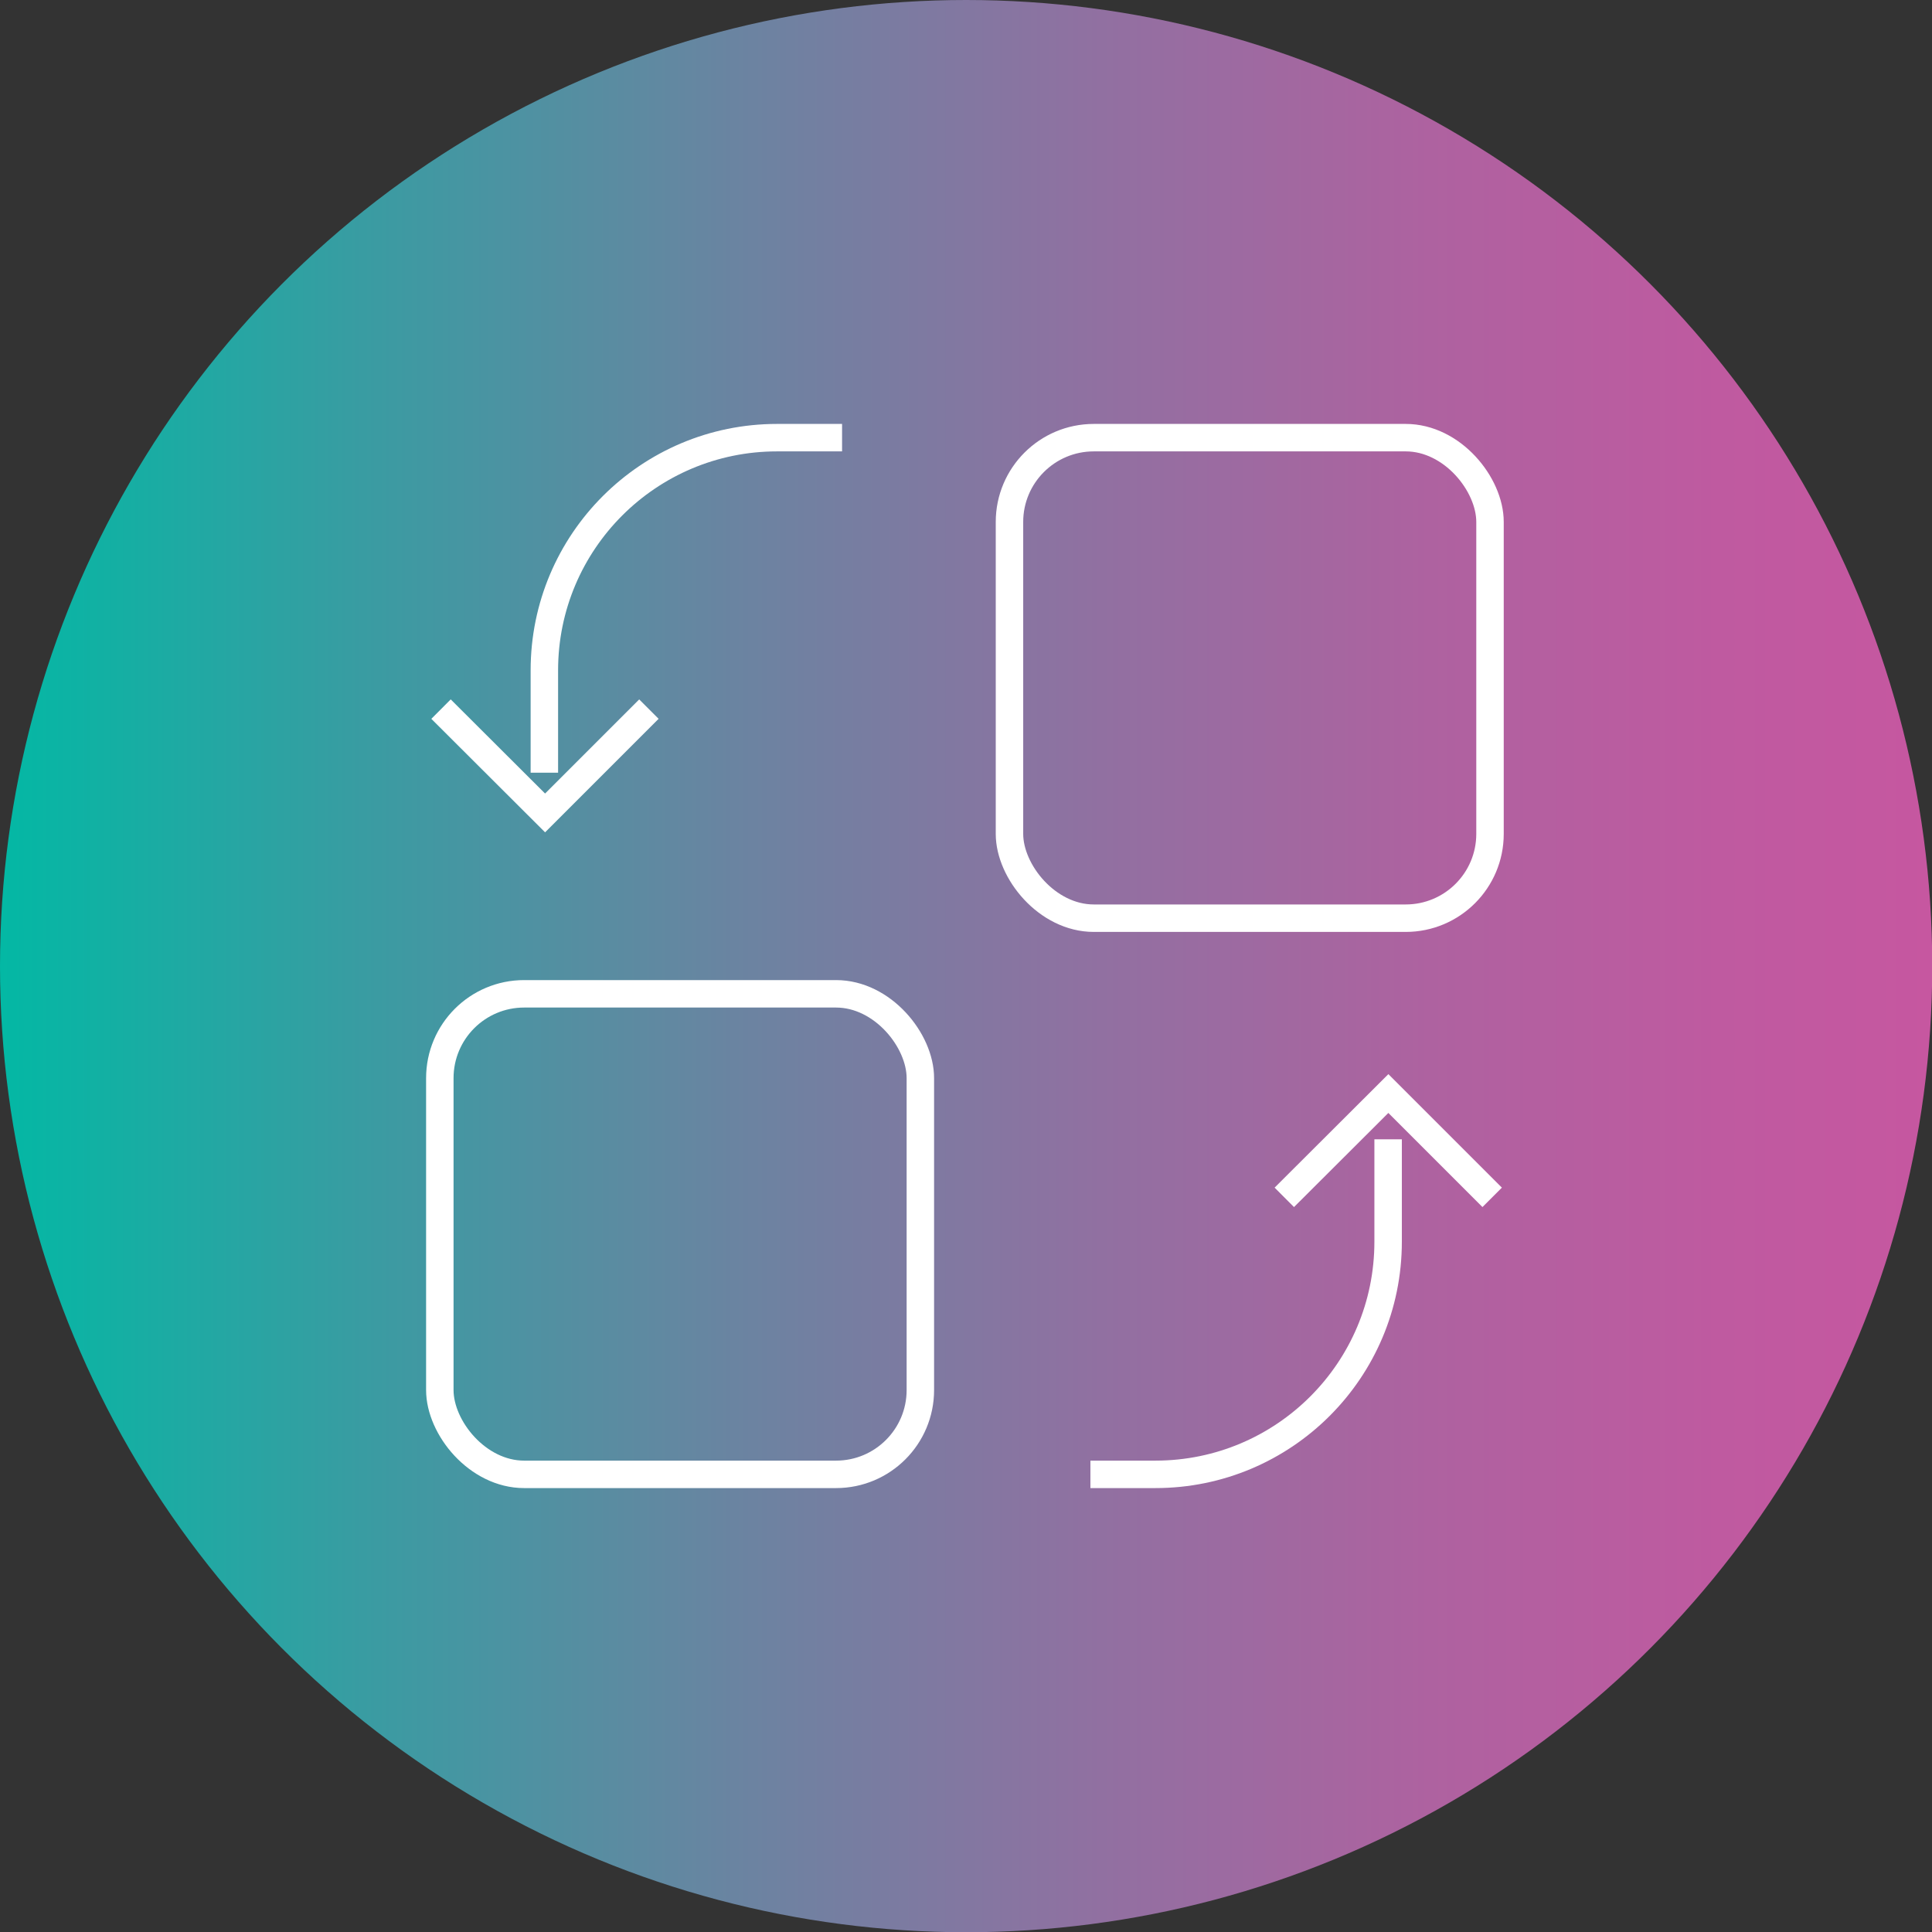 <?xml version="1.0" encoding="UTF-8"?>
<svg id="Layer_2" data-name="Layer 2" xmlns="http://www.w3.org/2000/svg" xmlns:xlink="http://www.w3.org/1999/xlink" viewBox="0 0 80.21 80.21">
  <rect x="0" y="0" width="80.21" height="80.21" fill="#333333" stroke="none"/>
  <defs>
    <linearGradient id="linear-gradient" x1="0" y1="40.11" x2="80.21" y2="40.11" gradientUnits="userSpaceOnUse">
      <stop offset="0" stop-color="#03b8a4"/>
      <stop offset=".18" stop-color="#379da2"/>
      <stop offset=".38" stop-color="#6a84a1"/>
      <stop offset=".57" stop-color="#9170a1"/>
      <stop offset=".74" stop-color="#ae62a0"/>
      <stop offset=".89" stop-color="#bf5aa0"/>
      <stop offset="1" stop-color="#c657a0"/>
    </linearGradient>
  </defs>
  <g id="Layer_1-2" data-name="Layer 1">
    <circle cx="40.11" cy="40.11" r="40.11" style="fill: url(#linear-gradient); stroke-width: 0px;"/>
    <g>
      <rect x="18.26" y="41.26" width="19.95" height="19.95" rx="3.5" ry="3.5" style="fill: none; stroke: #fff; stroke-miterlimit: 10; stroke-width: 1.14px;"/>
      <rect x="41.91" y="18.17" width="19.95" height="19.95" rx="3.5" ry="3.5" style="fill: none; stroke: #fff; stroke-miterlimit: 10; stroke-width: 1.14px;"/>
      <g>
        <path d="M45.27,61.21h2.7c5.33,0,9.66-4.32,9.66-9.66v-4.25" style="fill: none; stroke: #fff; stroke-miterlimit: 10; stroke-width: 1.14px;"/>
        <polyline points="53.32 49.71 57.64 45.4 61.95 49.71" style="fill: none; stroke: #fff; stroke-miterlimit: 10; stroke-width: 1.14px;"/>
      </g>
      <g>
        <path d="M34.96,18.17h-2.7c-5.33,0-9.66,4.32-9.66,9.66v4.25" style="fill: none; stroke: #fff; stroke-miterlimit: 10; stroke-width: 1.14px;"/>
        <polyline points="18.31 29.44 22.63 33.75 26.94 29.44" style="fill: none; stroke: #fff; stroke-miterlimit: 10; stroke-width: 1.14px;"/>
      </g>
    </g>
  </g>
</svg>